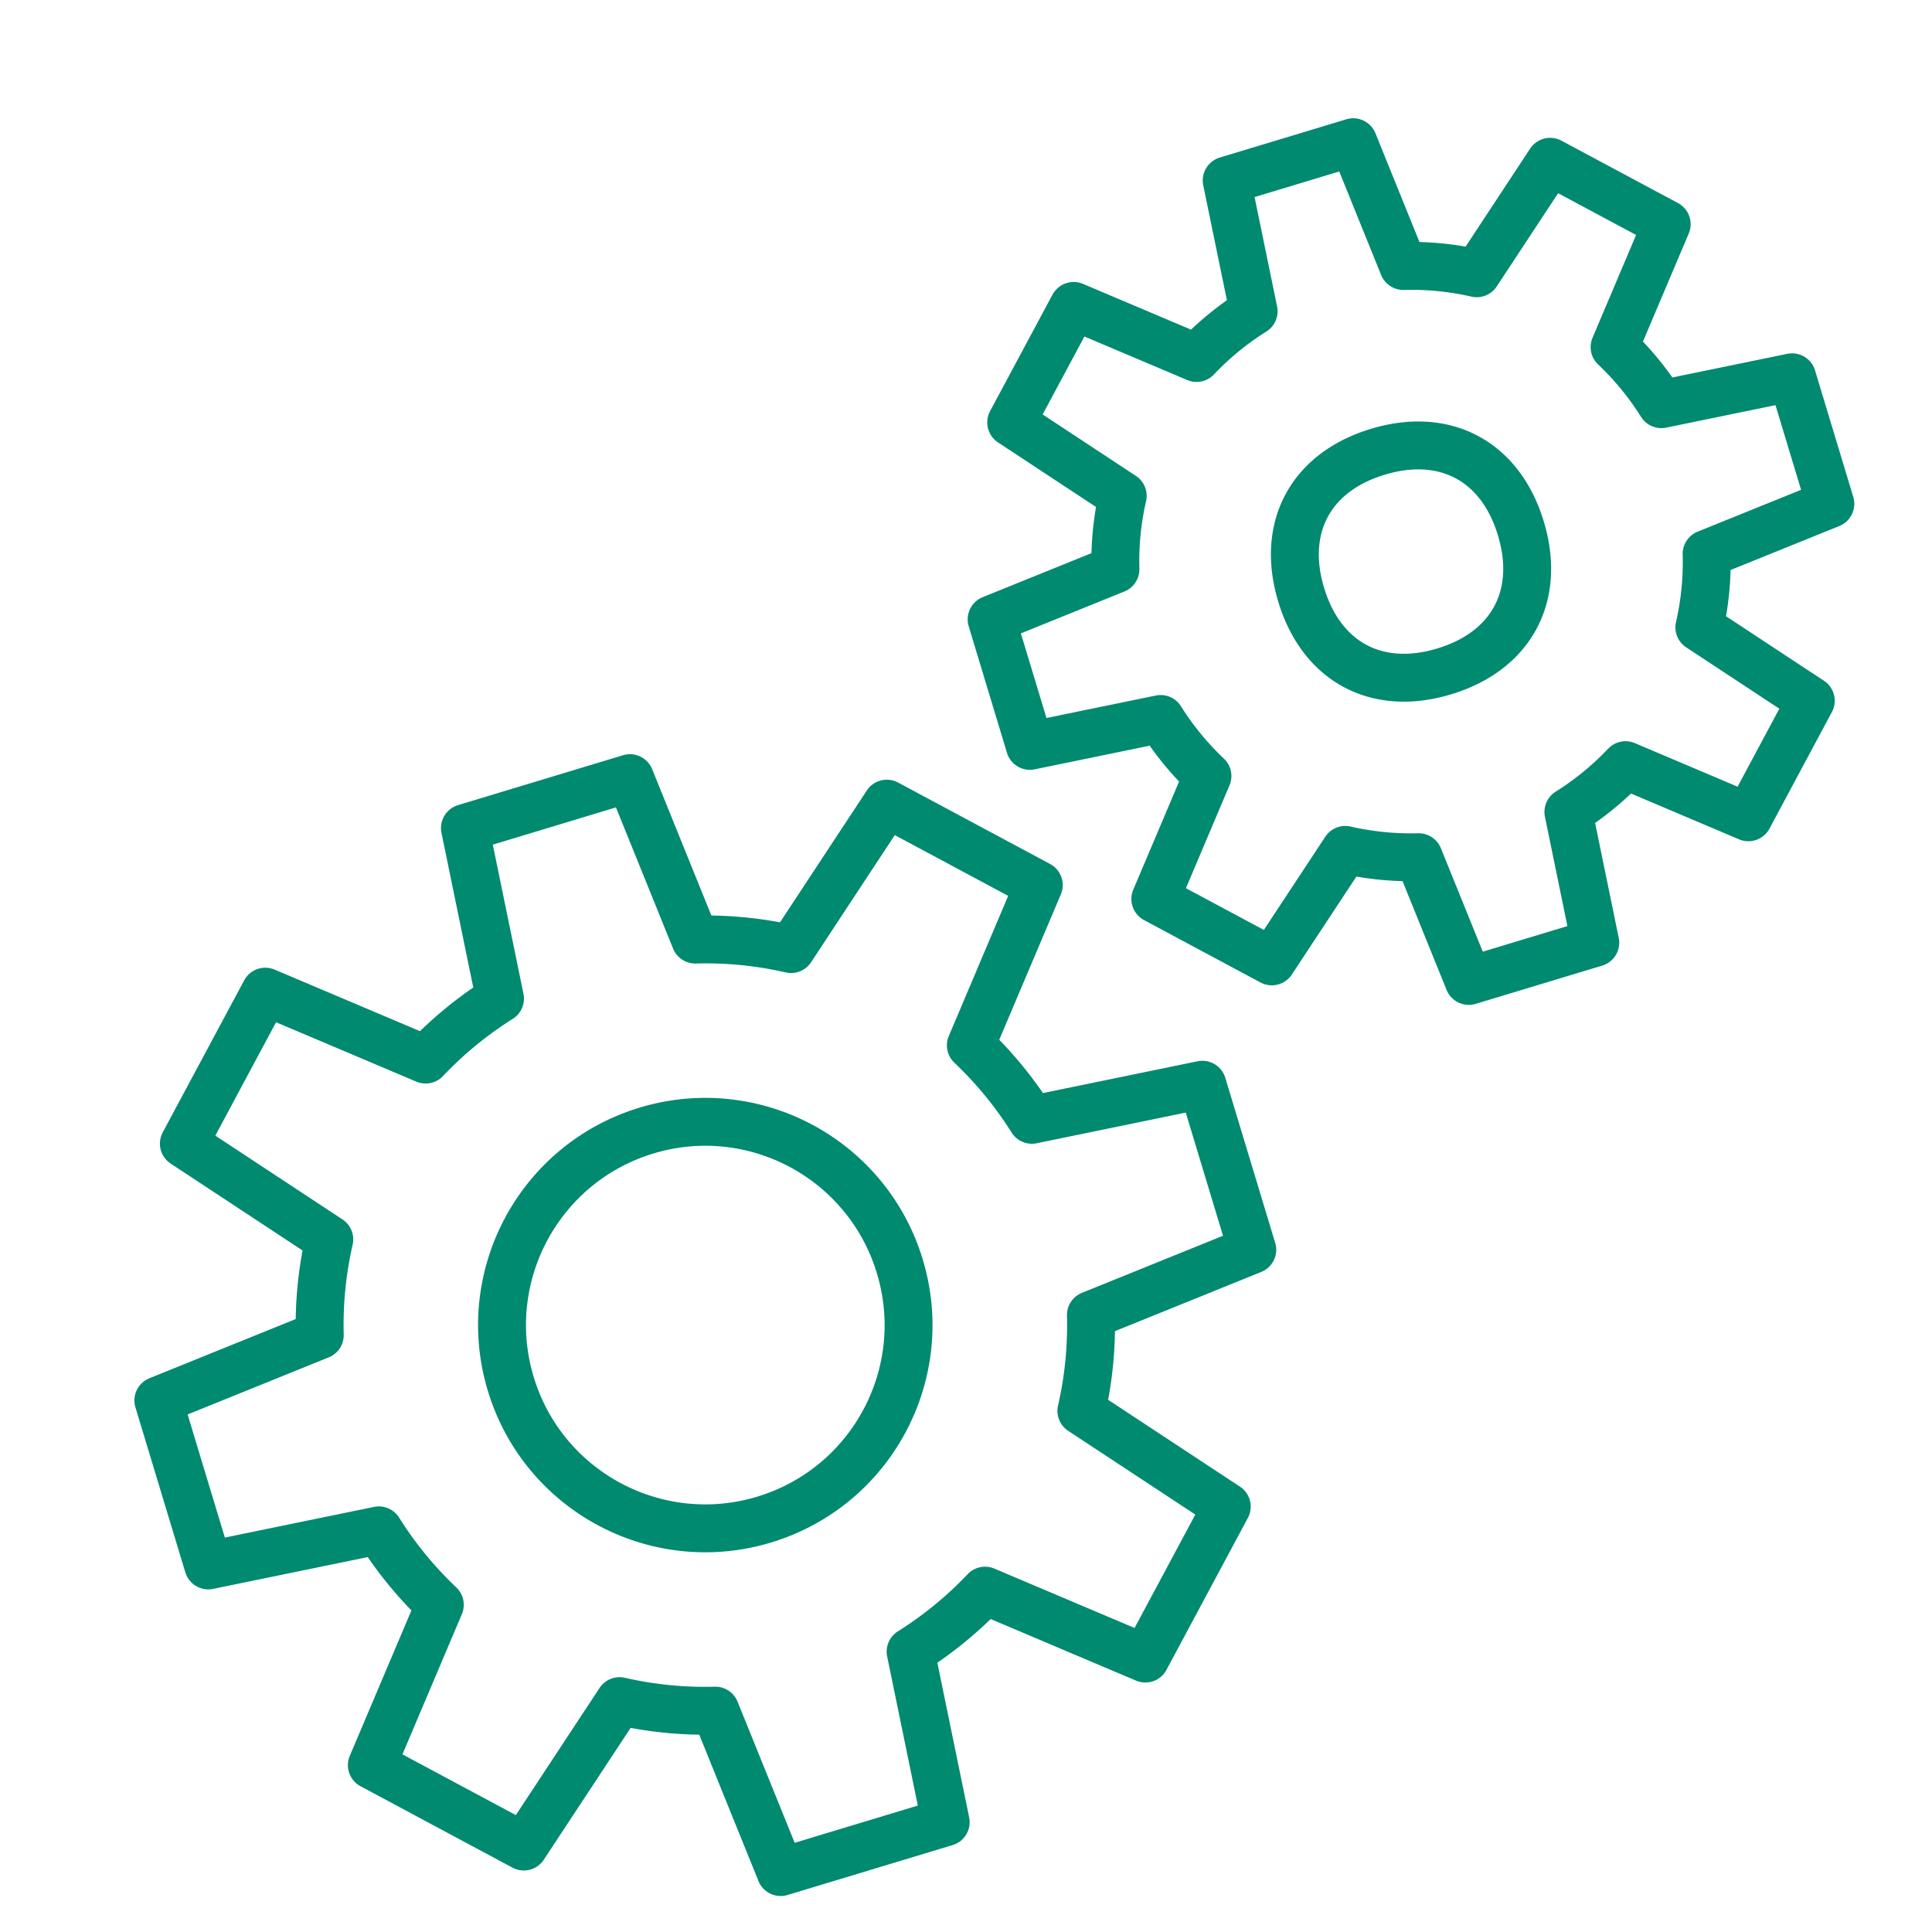 <svg xmlns="http://www.w3.org/2000/svg" xml:space="preserve" style="fill-rule:evenodd;clip-rule:evenodd;stroke-linecap:round;stroke-linejoin:round;stroke-miterlimit:2" viewBox="0 0 101 101"><path d="M360 129h101v101H360z" style="fill:none" transform="translate(-360 -129)"/><path d="m4337.92 1584.36-23.88-12.79 10.68-25.21a60.336 60.336 0 0 1-9.59-11.69l-26.81 5.51-7.84-25.93 25.38-10.27c-.14-5.12.37-10.17 1.49-15.05l-22.86-15.06 12.8-23.88 25.2 10.67c3.44-3.63 7.36-6.86 11.7-9.58l-5.52-26.81 25.94-7.84 10.27 25.37c5.11-.14 10.17.38 15.05 1.49l15.05-22.85 23.89 12.79-10.68 25.2c3.64 3.44 6.87 7.37 9.59 11.7l26.8-5.51 7.84 25.94-25.36 10.26c.14 5.12-.37 10.17-1.49 15.06l22.84 15.05-12.79 23.89-25.19-10.68a60.1 60.1 0 0 1-11.71 9.59l5.51 26.8-25.93 7.84-10.27-25.36c-5.12.13-10.17-.39-15.05-1.5l-15.06 22.85Zm21.73-104.47c13.8-4.18 25.15 1.9 29.32 15.7 4.18 13.8-1.9 25.15-15.7 29.32-13.8 4.18-25.15-1.9-29.33-15.7-4.17-13.8 1.91-25.15 15.71-29.32Zm-175.08 285.94-31.15-16.69 13.93-32.87c-4.74-4.49-8.95-9.6-12.5-15.26l-34.97 7.19-10.23-33.82 33.09-13.39c-.18-6.68.5-13.27 1.95-19.63l-29.81-19.64 16.69-31.15 32.87 13.92c4.49-4.74 9.6-8.95 15.25-12.5l-7.19-34.96 33.83-10.23 13.39 33.09c6.68-.18 13.27.49 19.64 1.95l19.63-29.81 31.15 16.69-13.92 32.86c4.74 4.49 8.95 9.6 12.51 15.26l34.95-7.19 10.23 33.83-33.08 13.39c.18 6.68-.49 13.27-1.95 19.64l29.8 19.63-16.69 31.15-32.86-13.92a78.65 78.65 0 0 1-15.26 12.5l7.19 34.96-33.83 10.23-13.39-33.09c-6.68.18-13.27-.49-19.64-1.95l-19.63 29.81Zm25.15-146.78c22.02-6.66 45.27 5.79 51.93 27.82 6.67 22.02-5.79 45.27-27.81 51.93-22.02 6.66-45.28-5.79-51.94-27.81-6.66-22.02 5.79-45.28 27.82-51.94Z" style="fill:none;stroke:#008a70;stroke-width:9.82px" transform="translate(-1039.682 -353.754) scale(.255)"/></svg>
